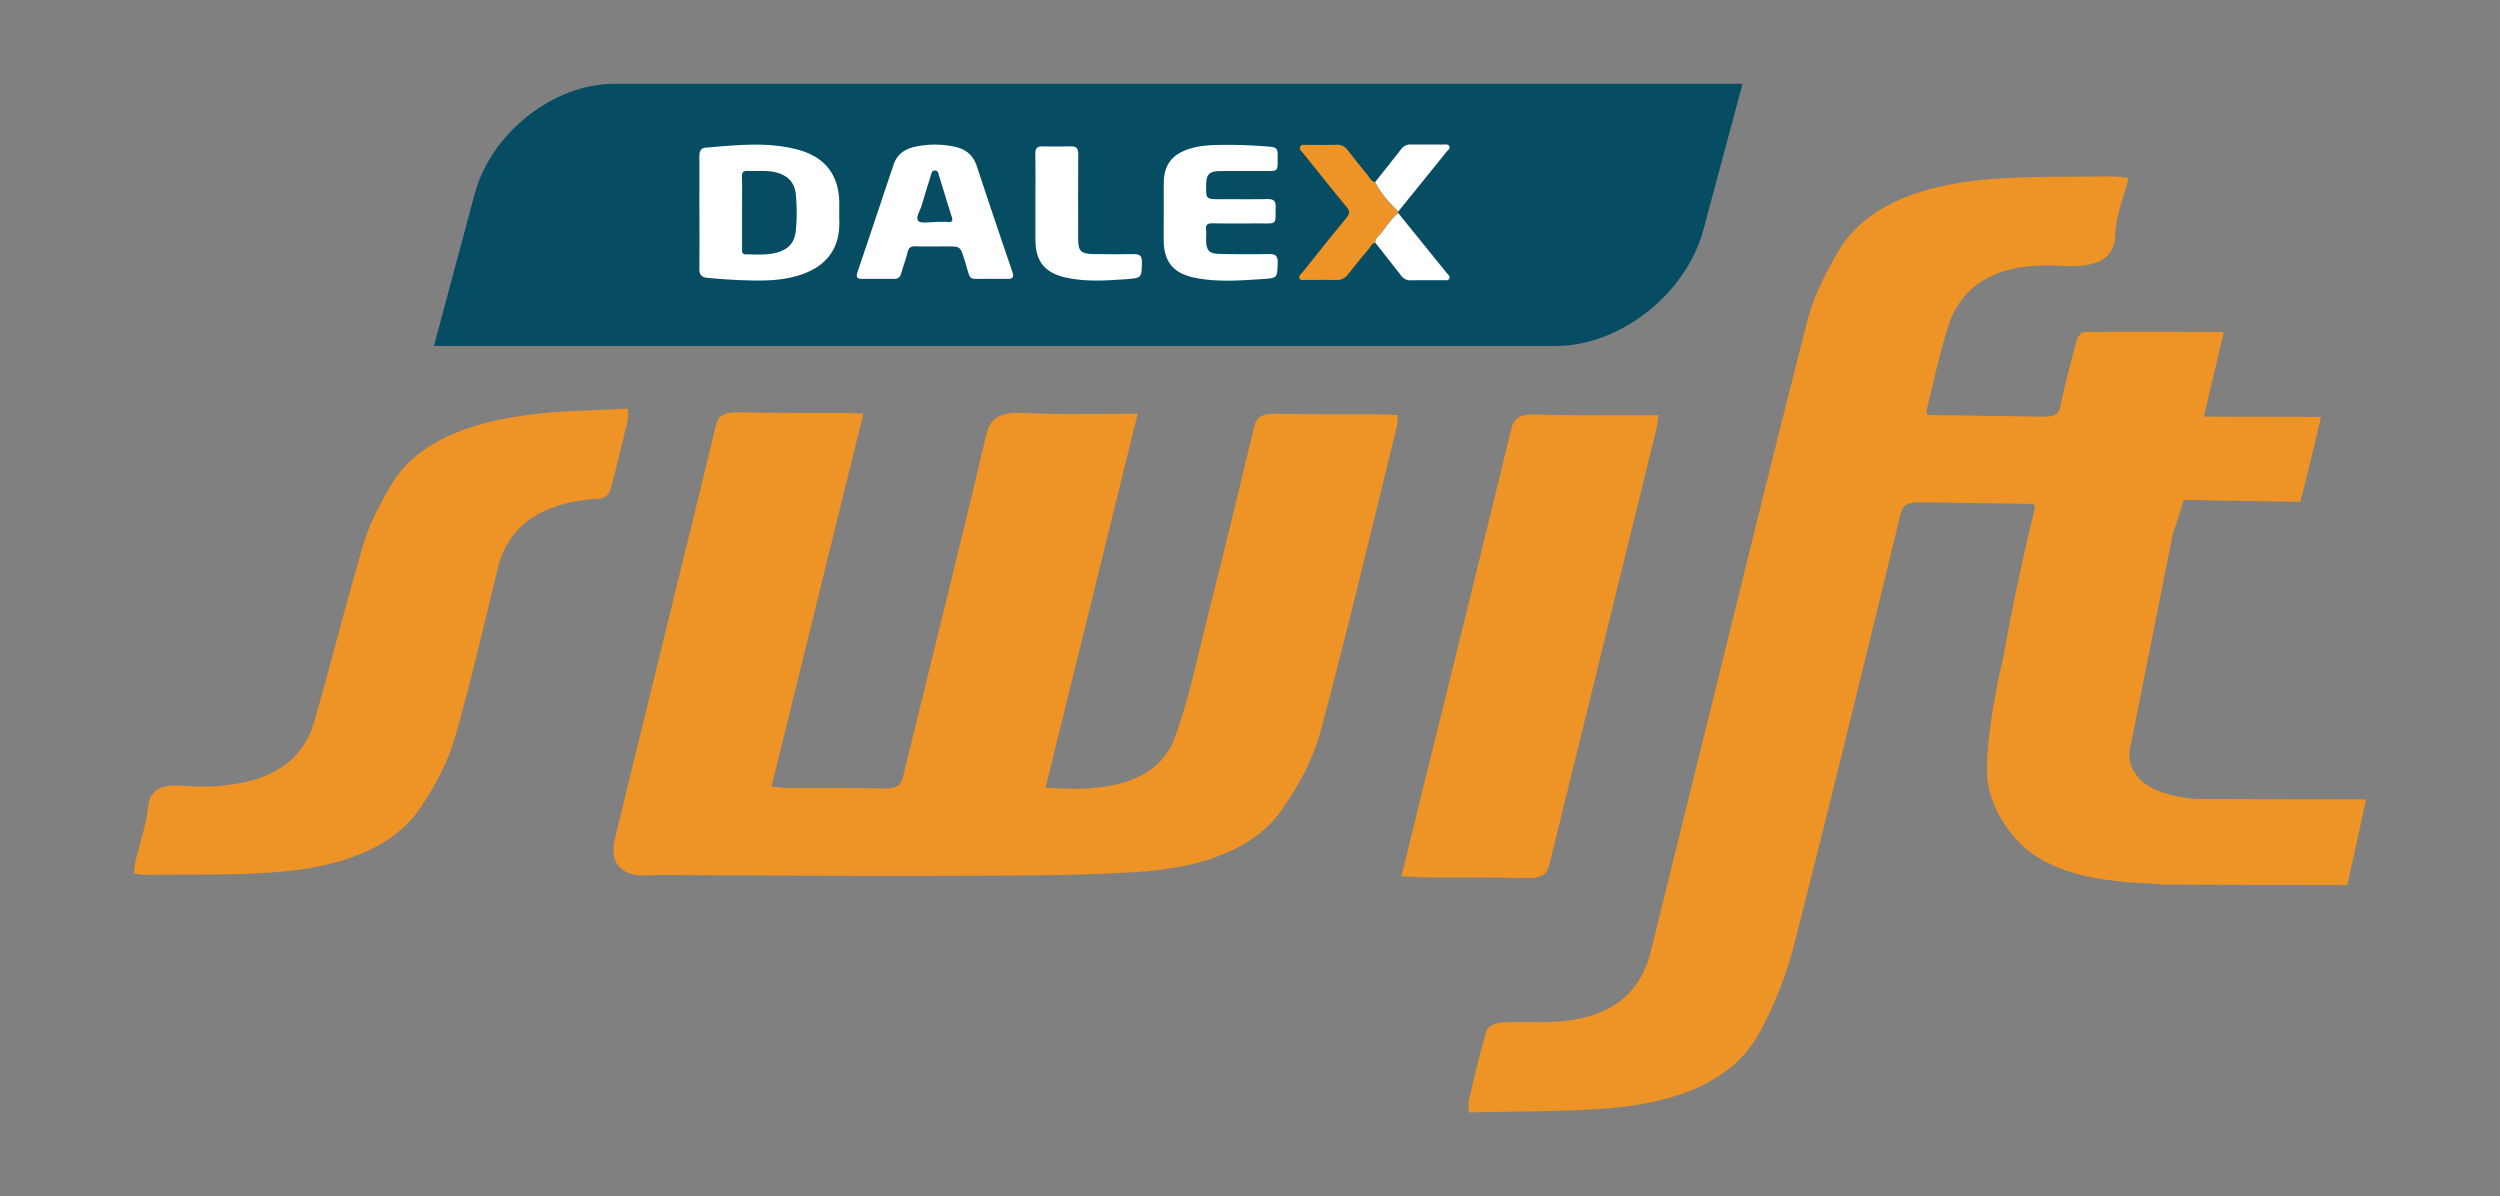<svg xmlns="http://www.w3.org/2000/svg" id="Layer_1" data-name="Layer 1" viewBox="0 0 2048 980"><rect x="0" y="0" width="2048" height="980" fill="#808080" stroke="none"/><defs><style>.cls-1{fill:#064c63;}.cls-2{fill:#fff;}.cls-3{fill:#ee9325;}</style></defs><path class="cls-1" d="M1274.6,283.41H355.48l33.4-124.65C402.21,109,453.37,68.65,503.14,68.65h924.32l-32,119.44c-14.1,52.64-68.21,95.32-120.86,95.32"></path><path class="cls-2" d="M572.91,173.69c0-15.28.09-30.56,0-45.84,0-3.92,1.22-6.59,5.24-6.91,25-2,50.15-5,75,1.54,23.19,6.16,34.43,21.13,34.4,45,0,4.26-.13,8.52,0,12.77.85,24.12-11.18,39.05-34.8,45.83-13.35,3.84-27.09,4-40.86,3.58-10.83-.3-21.62-1-32.41-2.07-4.91-.47-6.63-2.67-6.58-7.47.17-15.47.07-31,.07-46.43Zm35,.2h0c0,10.06,0,20.12,0,30.19,0,2.24-.12,4.25,3.09,4.27,8.31.07,16.67.8,24.84-1.29,10.09-2.59,15.2-8.29,16.17-18.68a159.4,159.4,0,0,0,0-28.4c-.89-10.28-6.2-16.12-16.16-18.7-7.62-2-15.4-.91-23.11-1.26-3.74-.16-5,1-4.93,4.85.26,9.67.08,19.35.08,29"></path><path class="cls-2" d="M811.92,228.46c-20.68-.48-15.72,3.51-22-16.2-3.3-10.38-3.24-10.4-14.31-10.4-8.52,0-17,.18-25.54-.09-3.68-.11-5.54.88-6.49,4.63-1.5,6-3.71,11.79-5.38,17.74-.88,3.17-2.73,4.36-5.87,4.33-8.71-.06-17.41,0-26.12,0-3.84,0-5.17-1.36-3.81-5.38,10-29.46,19.76-59,29.7-88.46,2.65-7.85,8.64-12.29,16.4-14.13a75.86,75.86,0,0,1,34-.2c8.7,1.9,14.74,6.88,17.67,15.72q14.37,43.48,29.21,86.8c1.44,4.22.14,5.75-4.08,5.65-4.45-.09-8.9,0-13.35,0M765.59,182c0-.07,0-.13,0-.19,3.67,0,7.37-.22,11,.06s4.09-1.17,3.08-4.32c-3.58-11.22-7-22.5-10.45-33.76-.56-1.82-.76-4.07-3.31-4.11s-2.84,2.3-3.39,4.06c-2.54,8.11-5.06,16.23-7.41,24.38-1.27,4.38-5.31,10-2.85,12.8,2.09,2.39,8.69.86,13.3,1.08"></path><path class="cls-2" d="M953.36,174.22c0-8.14-.08-16.27,0-24.4.2-14.62,6.48-23,20.25-27.65,8.4-2.83,17.08-3.34,25.79-3.46a399.33,399.33,0,0,1,41.78,1.56c4.29.4,5.59,2.15,5.5,6.24-.33,14.82,1.88,13.56-13.18,13.59-11.43,0-22.86-.1-34.28.07-8.61.13-11,2.68-11.13,11.2-.19,11.81-.19,11.81,11.81,11.8,12.78,0,25.56.16,38.34-.08,4.92-.1,6.93,1.34,6.79,6.58-.39,14.64,1.85,13.33-13.41,13.36-12.58,0-25.17.16-37.76-.09-4.28-.07-6.55.75-5.85,5.62.37,2.66,0,5.42.06,8.12.09,8.48,2.38,11.15,11,11.34q20.32.45,40.67.09c5.34-.09,7.08,1.77,6.94,7.12-.31,12.5-.07,12.56-12.94,13.4-18.55,1.19-37.12,2.67-55.55-1.22-17-3.59-24.75-13.08-24.88-30.54-.06-7.54,0-15.1,0-22.65"></path><path class="cls-2" d="M848.21,162.36c0-12.19.13-24.39-.07-36.57-.07-4.29,1.52-6,5.74-5.86,7.74.15,15.49.19,23.22-.05,4.91-.15,6.24,2,6.2,6.63-.18,23.22-.1,46.44-.08,69.66,0,9.16,2.35,11.72,11.66,11.93,11.22.25,22.45.23,33.67.05,4.74-.07,7,1,6.91,6.5-.25,13.13,0,13.13-13.48,14.09-16.42,1.17-32.84,2.24-49.11-1.41-17-3.81-24.62-13.33-24.65-30.72q0-17.13,0-34.25"></path><path class="cls-3" d="M1126.76,198.94c-3.21.34-4,3.37-5.7,5.31-5.78,6.75-11.33,13.69-16.85,20.66a10.9,10.9,0,0,1-9.49,4.48c-8.32-.2-16.65,0-25-.1-1.79,0-4.23,1-5.2-1.31-.89-2.19,1.36-3.46,2.48-4.87,11.94-14.94,23.84-29.91,36-44.62,3-3.63,2.71-5.82-.18-9.31-11.94-14.4-23.55-29.07-35.27-43.66-1.28-1.58-3.63-3-2.47-5.36s3.79-1.4,5.81-1.43c7.93-.1,15.88.14,23.8-.14a10.43,10.43,0,0,1,9.41,4.48q8,10.35,16.26,20.43c1.75,2.12,2.81,5.16,6.13,5.63,4.57,9.43,11.59,16.93,19,24.17,0,.42,0,.84-.07,1.26-6,4.78-9.8,11.52-14.69,17.28-1.75,2.06-4.66,3.63-4,7.1"></path><path class="cls-2" d="M1145.54,173.3c-7.37-7.24-14.39-14.74-19-24.17,7.09-8.95,14.23-17.85,21.23-26.87a9.16,9.16,0,0,1,7.93-3.88c8.91.11,17.82,0,26.73,0,1.72,0,3.84-.41,4.81,1.26,1.09,1.9-.93,3.16-2,4.42q-19.85,24.65-39.79,49.2"></path><path class="cls-2" d="M1126.76,198.94c-.64-3.47,2.27-5,4-7.1,4.89-5.76,8.66-12.5,14.69-17.28q19.9,24.58,39.78,49.18c1,1.29,2.94,2.49,2.06,4.43s-3,1.37-4.69,1.38c-8.91,0-17.82-.08-26.72.09a9.18,9.18,0,0,1-8-3.78q-10.53-13.5-21.16-26.92"></path><path class="cls-3" d="M1145.14,340c-.35,4-.25,6.89-.89,9.49C1123.64,433,1104,516.93,1081.63,599.78c-6.16,22.82-17.88,43.83-31.37,63.36-22.27,32.24-65,47.86-119.15,51.22-47.85,3-97.67,2.93-147.21,3.1-80.73.29-161.9-.21-243-.68-10.84-.07-24.41,3.07-33.66-6.8-5.94-6.33-5.15-16.08-3.52-22.84,27.33-113,55.41-225.64,82.77-338.59,1.93-8,6.63-11.15,18.83-10.8,28.87.83,57.12.38,85.66.51,4.36,0,8.88.33,16.27.62C682,441.28,657.19,542.12,632,644.45c5.72.43,9.68,1,13.38,1,26.29.15,52.35-.16,78.86.46,10.15.23,13.88-2.81,15.44-9.23C762.4,543.05,786,449.76,808,355.89c3.08-13.15,10.68-18.64,31-17.61,30.39,1.53,59.66.55,93,.64C906.57,442,881.69,543.06,856.55,645.13c56.16,5,93-7.21,105.46-40,11.55-30.4,18-63,26-94.9q20.26-80.34,39.47-161.11c1.81-7.65,6.88-10.49,18.38-10.2,28.37.71,56.21.35,84.3.48,4.33,0,8.83.35,14.94.61"></path><path class="cls-3" d="M109.65,715.58c.49-3.85.62-6.94,1.31-9.83,3.51-14.82,8.61-29.11,10.33-44.51,1.49-13.4,9.33-19.41,30-17.44a170.51,170.51,0,0,0,37.22-1c39.94-5,60.94-24,68.89-51.58,14-48.42,26.09-97.58,40.48-145.82,5-16.79,13.25-32.42,22.13-47.51,22.69-38.58,71-55,131.86-60,19.69-1.62,40.17-2,62.7-3.13-.11,4.45.24,7-.29,9.23-4.62,19.34-9.12,38.73-14.42,57.81a9.92,9.92,0,0,1-8.51,6.69c-49.71,2.87-75.23,23.37-83.5,56.86-11.52,46.72-22.07,93.83-35.47,139.81-5.75,19.75-15.79,38-27.05,55.3-21.75,33.38-64.3,49.67-118.78,54-34.33,2.74-71.16,1.69-106.92,2.25-2.52,0-5.4-.59-9.93-1.11"></path><path class="cls-3" d="M1148.12,717.79c5.9-24.18,11.21-46.17,16.62-68.11,24.54-99.48,49.28-198.88,73.33-298.54,2.1-8.69,7.47-12,20.69-11.58,28.45.92,56.22.42,84.28.5l15.55,0c-.65,4.71-.81,7.79-1.52,10.67Q1313,529.86,1269.08,709c-1.87,7.67-6.87,10.57-18.33,10.29-27.89-.67-55.29-.33-82.93-.51-5.28,0-10.8-.54-19.7-1"></path><path class="cls-3" d="M1805.38,341.27c5.62-23.73,10.78-45.57,16.39-69.32-40.29-.11-77-.41-113.31,0-3.65,0-6.37,3.74-7.17,6.66-5,18.21-9.65,36.57-13.71,55.13-1.22,5.56-4.91,7.7-13.26,7.59l-95.43-1.39c-.37-1.95-.82-3.23-.57-4.21,5.84-23.17,10.59-46.79,18-69.32,10.62-32.25,38.76-51.77,91.39-48.69,30.16,1.76,44.39-4.85,45.21-25.91.6-15.57,6.69-29.53,10.84-46.28-7.89-.54-12.17-1.11-16.08-1.05-31.31.52-63.42-.19-93.63,2-59.93,4.42-106.1,21.89-128.14,59.47-10.55,18-20.2,36.8-25.39,57.1-31.66,123.84-61.92,248.21-92.63,372.41q-17.79,71.89-35.52,143.81c-7.61,30.62-27.74,52.86-72.73,57.31-15.67,1.55-33.4,0-49.45,1.1-5.45.36-11.32,3.19-12.4,6.72-5.68,18.6-9.94,37.77-14.53,56.8-.53,2.19,0,4.77,0,10.13,40.24-1.08,78.51-.51,114.48-3.43,58.88-4.79,102.75-23.86,123.19-61.24a310,310,0,0,0,28.55-71.78c30.15-117.81,58.83-236.19,87.66-354.5,1.6-6.6,5.91-9,15.75-8.88,8.24.08,93.22,1.31,93.22,1.31.41,2,1,3.11.79,4-14.9,60-25.35,118.33-25.29,119.48-7.17,29.57-16.53,81-13.19,104.91,2.59,18.5,15.33,43.07,37.69,59.09,23.81,15.25,49.89,22,103.69,23.93l.22.43,18.47.06c11.82.19,134.44.38,134.44.38l15.37-70.18-139.43-.43c-66.23-5.43-53.43-43.91-53.43-43.91l33.77-169.38a52.18,52.18,0,0,1,3.49-11.43l6.17-20.19,95.44,1.55c3.54-12.39,5.88-23.69,8.37-33.21,2.94-11.26,5.44-22.68,8.68-36.35l-96-.27"></path></svg>
